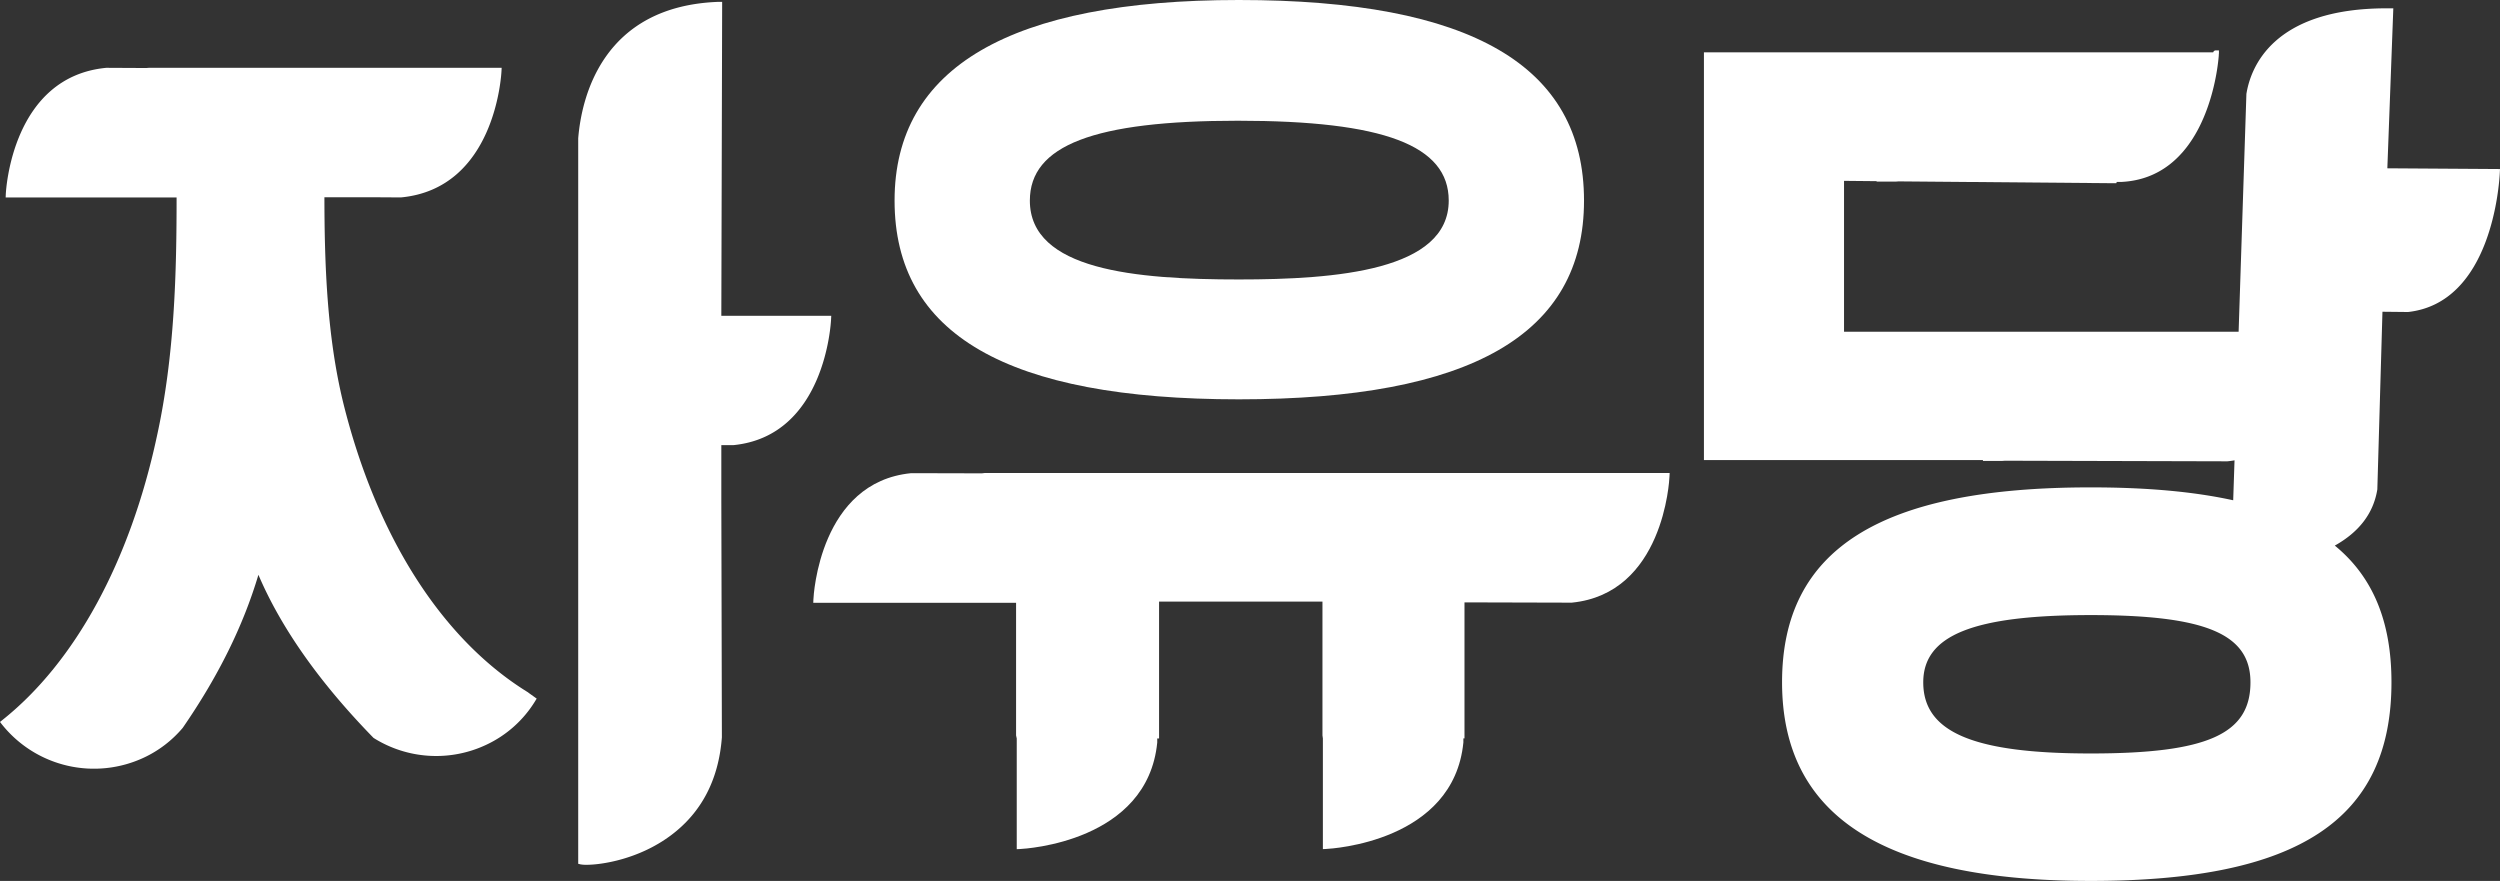 <svg id="레이어_1" data-name="레이어 1" xmlns="http://www.w3.org/2000/svg" viewBox="0 0 1126.88 397.08"><rect x="0" y="0" width="1126.88" height="397.08" fill="#333333" stroke="none"/><g id="레이어_2" data-name="레이어 2"><g id="레이어_1-2" data-name="레이어 1-2"><path id="path32" d="M464.21,90.42c0-24.88,28.92-36,93.75-36,65.73,0,95.06,11.09,95.06,36,0,31.51-50.56,35.55-94.61,35.55-46.59,0-94.2-4.23-94.2-35.55M558.41,180C663.1,180,714,150.69,714,90.42,714,29.58,663.1,0,558.41,0c-103,0-155.18,30.41-155.18,90.42C403.23,150.69,454,180,558.41,180" style="fill:#fff"/><path id="path36" d="M442.57,213.36l-31.86-.08c-41.11,4.06-44,54.85-44.07,57l-.06,1.44H458V331.5l.3,1.38v49.89l1.45-.07c2.34-.12,57.47-3.16,61.88-48v-1.85h.82V271.17H596.1v60.3l.19,1.38v49.89l1.44-.07c2.34-.12,57.47-3.16,61.89-48v-1.85h.5v-61.3l48.34.13c41.3-4.08,44-54.85,44.07-57l.07-1.45H443.9Z" style="fill:#fff"/><path id="path40" d="M1014.4,307.57c0,23.37-19.53,32.06-72,32.06-52.91,0-75.49-9.59-75.49-32.06,0-21.26,22.58-30.32,75.49-30.32,51.85,0,72,8.5,72,30.32m61.7-231.71,2.69-72.11h-3c-51.46,0-61.33,26.8-63.22,38.59l-3.51,107.18H831.2v-68l14.68.14v.2h8.59l1.34-.1,97.12.83h1l.2-.57H956c36.2-1.61,43-45.2,44-55.69l.12-1.29a4.86,4.86,0,0,1,.07-.93v-1.4h-1.34a1.2,1.2,0,0,0-1.24.88H768.05v183.8H893.81v.38h8.6l1.33-.1,100.27.27c1-.1,2.07-.24,3.21-.44l-.6,18c-17.88-3.91-38.91-5.81-64.27-5.81-94.89,0-139.08,27.91-139.08,87.83,0,60.27,45.49,89.56,139.08,89.56,93.8,0,135.61-27.62,135.61-89.56,0-27.37-8.36-47.54-25.54-61.59,11-6.15,17.44-14.59,19.17-25.34l2.31-80.07,11.52.12c37.49-4.12,41.1-56.94,41.39-63l.07-1.44Z" style="fill:#fff"/><path id="path48" d="M374.69,142.36H325.14l.37-140.11V.83h-1.43c-52.81,1.8-62,43.55-63.45,61.53v327l1.07.26a14.71,14.71,0,0,0,2.65.19c6.82,0,23.4-2.46,37.77-13.06,14-10.33,21.83-25.24,23.27-44.42l-.25-106.75V200.65h5.41c41.29-4.07,44-54.84,44.07-57Z" style="fill:#fff"/><path id="path52" d="M238.13,312.15c-38.86-23.86-68.49-70.26-83.44-130.68-7.32-30.12-8.42-62.24-8.46-92.55h23l11.48.07c42.36-4,45.23-54.83,45.34-57l.07-1.44H67.28l-1.34.11-18-.09c-42.37,4-45.22,54.83-45.33,57L2.55,89H79.6c0,33-.8,71-8.9,107.76C58.59,253.09,33.88,298.45,1.07,324.56L0,325.42l.84,1.08a53.11,53.11,0,0,0,64.21,14.91,51.39,51.39,0,0,0,17.31-13.32c16-23.2,27.21-45.83,34.12-69,10.24,24,27.61,48.64,51.9,73.53a52.94,52.94,0,0,0,51,3A51.34,51.34,0,0,0,241.24,316l.67-1.1-3.71-2.65Z" style="fill:#fff"/></g></g></svg>